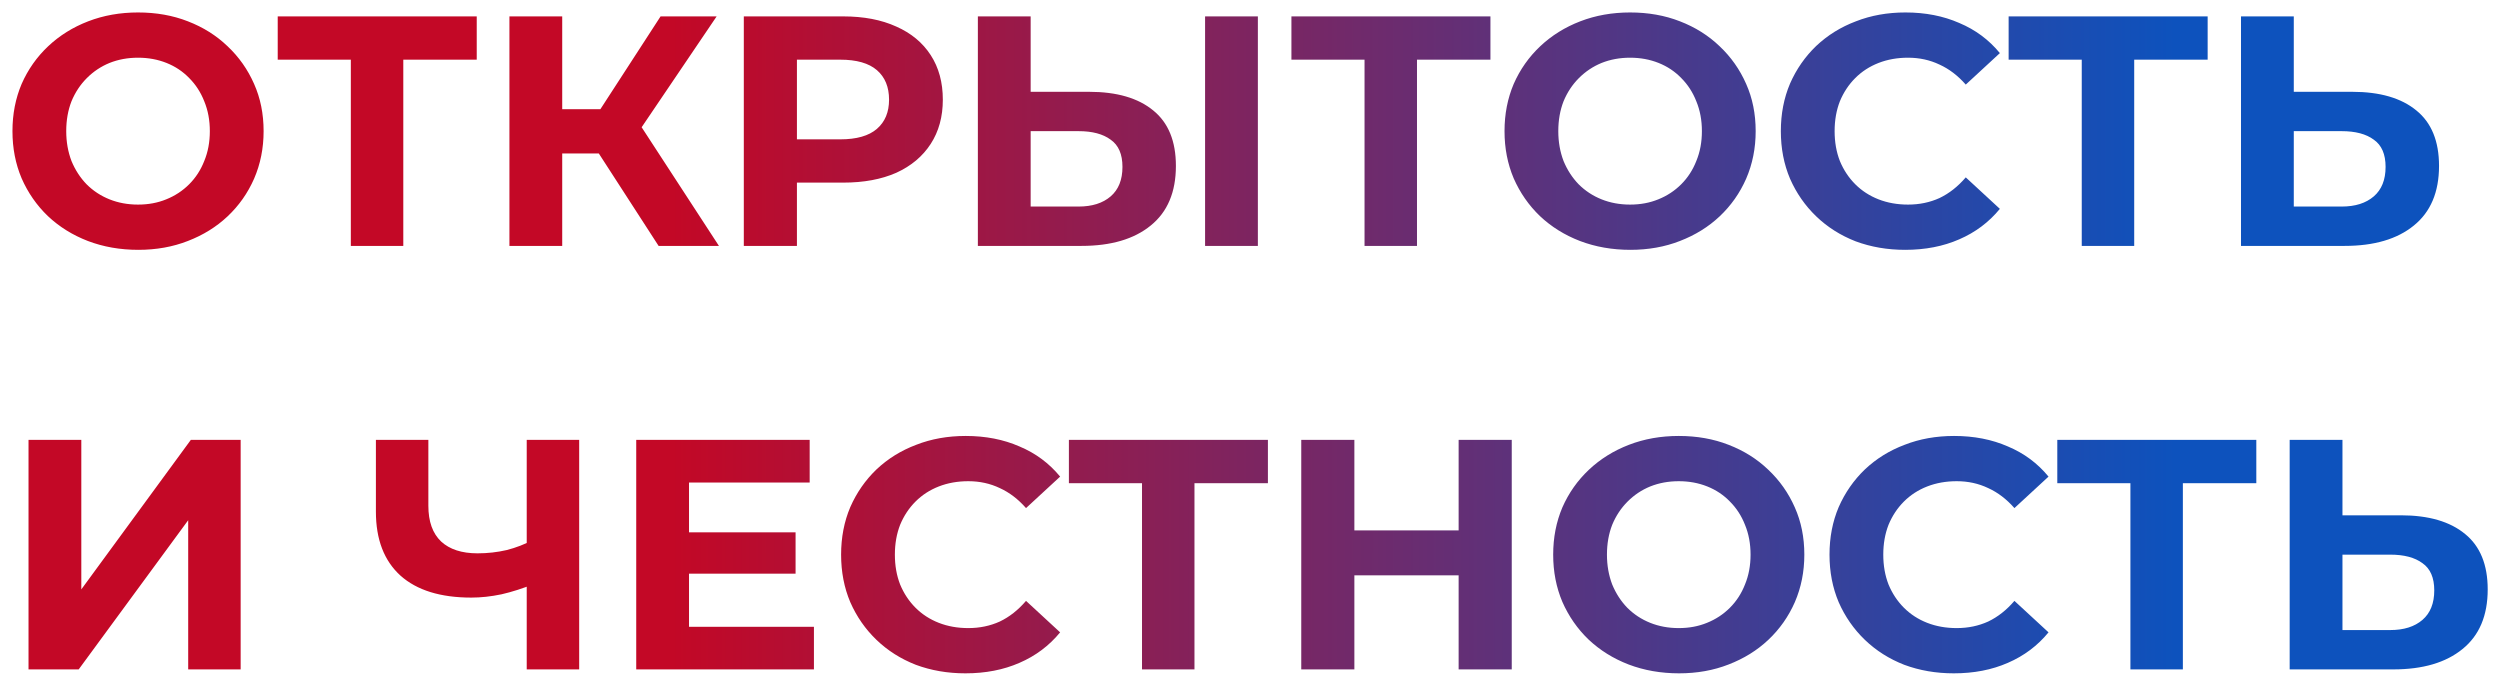<?xml version="1.0" encoding="UTF-8"?> <svg xmlns="http://www.w3.org/2000/svg" width="183" height="50" viewBox="0 0 183 50" fill="none"><path d="M10.128 18.288C8.8 18.288 7.568 18.072 6.432 17.64C5.312 17.208 4.336 16.6 3.504 15.816C2.688 15.032 2.048 14.112 1.584 13.056C1.136 12 0.912 10.848 0.912 9.6C0.912 8.352 1.136 7.2 1.584 6.144C2.048 5.088 2.696 4.168 3.528 3.384C4.36 2.6 5.336 1.992 6.456 1.56C7.576 1.128 8.792 0.912 10.104 0.912C11.432 0.912 12.648 1.128 13.752 1.56C14.872 1.992 15.84 2.6 16.656 3.384C17.488 4.168 18.136 5.088 18.6 6.144C19.064 7.184 19.296 8.336 19.296 9.6C19.296 10.848 19.064 12.008 18.6 13.08C18.136 14.136 17.488 15.056 16.656 15.84C15.84 16.608 14.872 17.208 13.752 17.64C12.648 18.072 11.44 18.288 10.128 18.288ZM10.104 14.976C10.856 14.976 11.544 14.848 12.168 14.592C12.808 14.336 13.368 13.968 13.848 13.488C14.328 13.008 14.696 12.44 14.952 11.784C15.224 11.128 15.36 10.4 15.36 9.6C15.36 8.8 15.224 8.072 14.952 7.416C14.696 6.76 14.328 6.192 13.848 5.712C13.384 5.232 12.832 4.864 12.192 4.608C11.552 4.352 10.856 4.224 10.104 4.224C9.352 4.224 8.656 4.352 8.016 4.608C7.392 4.864 6.84 5.232 6.36 5.712C5.88 6.192 5.504 6.76 5.232 7.416C4.976 8.072 4.848 8.8 4.848 9.6C4.848 10.384 4.976 11.112 5.232 11.784C5.504 12.44 5.872 13.008 6.336 13.488C6.816 13.968 7.376 14.336 8.016 14.592C8.656 14.848 9.352 14.976 10.104 14.976ZM25.681 18V3.48L26.569 4.368H20.329V1.2H34.897V4.368H28.657L29.521 3.48V18H25.681ZM48.21 18L42.978 9.912L46.122 8.016L52.626 18H48.21ZM37.29 18V1.2H41.154V18H37.29ZM40.026 11.232V7.992H45.882V11.232H40.026ZM46.482 10.032L42.906 9.6L48.354 1.2H52.458L46.482 10.032ZM54.447 18V1.2H61.719C63.223 1.2 64.519 1.448 65.607 1.944C66.695 2.424 67.535 3.12 68.127 4.032C68.719 4.944 69.015 6.032 69.015 7.296C69.015 8.544 68.719 9.624 68.127 10.536C67.535 11.448 66.695 12.152 65.607 12.648C64.519 13.128 63.223 13.368 61.719 13.368H56.607L58.335 11.616V18H54.447ZM58.335 12.048L56.607 10.2H61.503C62.703 10.2 63.599 9.944 64.191 9.432C64.783 8.92 65.079 8.208 65.079 7.296C65.079 6.368 64.783 5.648 64.191 5.136C63.599 4.624 62.703 4.368 61.503 4.368H56.607L58.335 2.52V12.048ZM79.716 6.72C81.748 6.72 83.316 7.176 84.42 8.088C85.524 8.984 86.076 10.336 86.076 12.144C86.076 14.064 85.46 15.52 84.228 16.512C83.012 17.504 81.324 18 79.164 18H71.58V1.2H75.444V6.72H79.716ZM78.948 15.12C79.94 15.12 80.724 14.872 81.3 14.376C81.876 13.88 82.164 13.16 82.164 12.216C82.164 11.288 81.876 10.624 81.3 10.224C80.74 9.808 79.956 9.6 78.948 9.6H75.444V15.12H78.948ZM88.212 18V1.2H92.076V18H88.212ZM99.884 18V3.48L100.772 4.368H94.532V1.2H109.1V4.368H102.86L103.724 3.48V18H99.884ZM119.347 18.288C118.019 18.288 116.787 18.072 115.651 17.64C114.531 17.208 113.555 16.6 112.723 15.816C111.907 15.032 111.267 14.112 110.803 13.056C110.355 12 110.131 10.848 110.131 9.6C110.131 8.352 110.355 7.2 110.803 6.144C111.267 5.088 111.915 4.168 112.747 3.384C113.579 2.6 114.555 1.992 115.675 1.56C116.795 1.128 118.011 0.912 119.323 0.912C120.651 0.912 121.867 1.128 122.971 1.56C124.091 1.992 125.059 2.6 125.875 3.384C126.707 4.168 127.355 5.088 127.819 6.144C128.283 7.184 128.515 8.336 128.515 9.6C128.515 10.848 128.283 12.008 127.819 13.08C127.355 14.136 126.707 15.056 125.875 15.84C125.059 16.608 124.091 17.208 122.971 17.64C121.867 18.072 120.659 18.288 119.347 18.288ZM119.323 14.976C120.075 14.976 120.763 14.848 121.387 14.592C122.027 14.336 122.587 13.968 123.067 13.488C123.547 13.008 123.915 12.44 124.171 11.784C124.443 11.128 124.579 10.4 124.579 9.6C124.579 8.8 124.443 8.072 124.171 7.416C123.915 6.76 123.547 6.192 123.067 5.712C122.603 5.232 122.051 4.864 121.411 4.608C120.771 4.352 120.075 4.224 119.323 4.224C118.571 4.224 117.875 4.352 117.235 4.608C116.611 4.864 116.059 5.232 115.579 5.712C115.099 6.192 114.723 6.76 114.451 7.416C114.195 8.072 114.067 8.8 114.067 9.6C114.067 10.384 114.195 11.112 114.451 11.784C114.723 12.44 115.091 13.008 115.555 13.488C116.035 13.968 116.595 14.336 117.235 14.592C117.875 14.848 118.571 14.976 119.323 14.976ZM139.454 18.288C138.158 18.288 136.95 18.08 135.83 17.664C134.726 17.232 133.766 16.624 132.95 15.84C132.134 15.056 131.494 14.136 131.03 13.08C130.582 12.024 130.358 10.864 130.358 9.6C130.358 8.336 130.582 7.176 131.03 6.12C131.494 5.064 132.134 4.144 132.95 3.36C133.782 2.576 134.75 1.976 135.854 1.56C136.958 1.128 138.166 0.912 139.478 0.912C140.934 0.912 142.246 1.168 143.414 1.68C144.598 2.176 145.59 2.912 146.39 3.888L143.894 6.192C143.318 5.536 142.678 5.048 141.974 4.728C141.27 4.392 140.502 4.224 139.67 4.224C138.886 4.224 138.166 4.352 137.51 4.608C136.854 4.864 136.286 5.232 135.806 5.712C135.326 6.192 134.95 6.76 134.678 7.416C134.422 8.072 134.294 8.8 134.294 9.6C134.294 10.4 134.422 11.128 134.678 11.784C134.95 12.44 135.326 13.008 135.806 13.488C136.286 13.968 136.854 14.336 137.51 14.592C138.166 14.848 138.886 14.976 139.67 14.976C140.502 14.976 141.27 14.816 141.974 14.496C142.678 14.16 143.318 13.656 143.894 12.984L146.39 15.288C145.59 16.264 144.598 17.008 143.414 17.52C142.246 18.032 140.926 18.288 139.454 18.288ZM152.384 18V3.48L153.272 4.368H147.032V1.2H161.6V4.368H155.36L156.224 3.48V18H152.384ZM172.177 6.72C174.209 6.72 175.777 7.176 176.881 8.088C177.985 8.984 178.537 10.336 178.537 12.144C178.537 14.064 177.921 15.52 176.689 16.512C175.473 17.504 173.785 18 171.625 18H164.041V1.2H167.905V6.72H172.177ZM171.409 15.12C172.401 15.12 173.185 14.872 173.761 14.376C174.337 13.88 174.625 13.16 174.625 12.216C174.625 11.288 174.337 10.624 173.761 10.224C173.201 9.808 172.417 9.6 171.409 9.6H167.905V15.12H171.409ZM2.088 49V32.2H5.952V43.144L13.968 32.2H17.616V49H13.776V38.08L5.76 49H2.088ZM39.108 42.736C38.276 43.072 37.476 43.328 36.708 43.504C35.94 43.664 35.204 43.744 34.5 43.744C32.244 43.744 30.516 43.208 29.316 42.136C28.116 41.048 27.516 39.488 27.516 37.456V32.2H31.356V37.024C31.356 38.176 31.668 39.048 32.292 39.64C32.916 40.216 33.804 40.504 34.956 40.504C35.692 40.504 36.404 40.424 37.092 40.264C37.78 40.088 38.42 39.84 39.012 39.52L39.108 42.736ZM38.556 49V32.2H42.396V49H38.556ZM50.148 38.968H58.236V41.992H50.148V38.968ZM50.436 45.88H59.58V49H46.572V32.2H59.268V35.32H50.436V45.88ZM70.665 49.288C69.369 49.288 68.161 49.08 67.041 48.664C65.937 48.232 64.977 47.624 64.161 46.84C63.345 46.056 62.705 45.136 62.241 44.08C61.793 43.024 61.569 41.864 61.569 40.6C61.569 39.336 61.793 38.176 62.241 37.12C62.705 36.064 63.345 35.144 64.161 34.36C64.993 33.576 65.961 32.976 67.065 32.56C68.169 32.128 69.377 31.912 70.689 31.912C72.145 31.912 73.457 32.168 74.625 32.68C75.809 33.176 76.801 33.912 77.601 34.888L75.105 37.192C74.529 36.536 73.889 36.048 73.185 35.728C72.481 35.392 71.713 35.224 70.881 35.224C70.097 35.224 69.377 35.352 68.721 35.608C68.065 35.864 67.497 36.232 67.017 36.712C66.537 37.192 66.161 37.76 65.889 38.416C65.633 39.072 65.505 39.8 65.505 40.6C65.505 41.4 65.633 42.128 65.889 42.784C66.161 43.44 66.537 44.008 67.017 44.488C67.497 44.968 68.065 45.336 68.721 45.592C69.377 45.848 70.097 45.976 70.881 45.976C71.713 45.976 72.481 45.816 73.185 45.496C73.889 45.16 74.529 44.656 75.105 43.984L77.601 46.288C76.801 47.264 75.809 48.008 74.625 48.52C73.457 49.032 72.137 49.288 70.665 49.288ZM83.595 49V34.48L84.483 35.368H78.243V32.2H92.811V35.368H86.571L87.435 34.48V49H83.595ZM106.772 32.2H110.66V49H106.772V32.2ZM99.14 49H95.252V32.2H99.14V49ZM107.06 42.112H98.852V38.824H107.06V42.112ZM122.909 49.288C121.581 49.288 120.349 49.072 119.213 48.64C118.093 48.208 117.117 47.6 116.285 46.816C115.469 46.032 114.829 45.112 114.365 44.056C113.917 43 113.693 41.848 113.693 40.6C113.693 39.352 113.917 38.2 114.365 37.144C114.829 36.088 115.477 35.168 116.309 34.384C117.141 33.6 118.117 32.992 119.237 32.56C120.357 32.128 121.573 31.912 122.885 31.912C124.213 31.912 125.429 32.128 126.533 32.56C127.653 32.992 128.621 33.6 129.437 34.384C130.269 35.168 130.917 36.088 131.381 37.144C131.845 38.184 132.077 39.336 132.077 40.6C132.077 41.848 131.845 43.008 131.381 44.08C130.917 45.136 130.269 46.056 129.437 46.84C128.621 47.608 127.653 48.208 126.533 48.64C125.429 49.072 124.221 49.288 122.909 49.288ZM122.885 45.976C123.637 45.976 124.325 45.848 124.949 45.592C125.589 45.336 126.149 44.968 126.629 44.488C127.109 44.008 127.477 43.44 127.733 42.784C128.005 42.128 128.141 41.4 128.141 40.6C128.141 39.8 128.005 39.072 127.733 38.416C127.477 37.76 127.109 37.192 126.629 36.712C126.165 36.232 125.613 35.864 124.973 35.608C124.333 35.352 123.637 35.224 122.885 35.224C122.133 35.224 121.437 35.352 120.797 35.608C120.173 35.864 119.621 36.232 119.141 36.712C118.661 37.192 118.285 37.76 118.013 38.416C117.757 39.072 117.629 39.8 117.629 40.6C117.629 41.384 117.757 42.112 118.013 42.784C118.285 43.44 118.653 44.008 119.117 44.488C119.597 44.968 120.157 45.336 120.797 45.592C121.437 45.848 122.133 45.976 122.885 45.976ZM143.016 49.288C141.72 49.288 140.512 49.08 139.392 48.664C138.288 48.232 137.328 47.624 136.512 46.84C135.696 46.056 135.056 45.136 134.592 44.08C134.144 43.024 133.92 41.864 133.92 40.6C133.92 39.336 134.144 38.176 134.592 37.12C135.056 36.064 135.696 35.144 136.512 34.36C137.344 33.576 138.312 32.976 139.416 32.56C140.52 32.128 141.728 31.912 143.04 31.912C144.496 31.912 145.808 32.168 146.976 32.68C148.16 33.176 149.152 33.912 149.952 34.888L147.456 37.192C146.88 36.536 146.24 36.048 145.536 35.728C144.832 35.392 144.064 35.224 143.232 35.224C142.448 35.224 141.728 35.352 141.072 35.608C140.416 35.864 139.848 36.232 139.368 36.712C138.888 37.192 138.512 37.76 138.24 38.416C137.984 39.072 137.856 39.8 137.856 40.6C137.856 41.4 137.984 42.128 138.24 42.784C138.512 43.44 138.888 44.008 139.368 44.488C139.848 44.968 140.416 45.336 141.072 45.592C141.728 45.848 142.448 45.976 143.232 45.976C144.064 45.976 144.832 45.816 145.536 45.496C146.24 45.16 146.88 44.656 147.456 43.984L149.952 46.288C149.152 47.264 148.16 48.008 146.976 48.52C145.808 49.032 144.488 49.288 143.016 49.288ZM155.946 49V34.48L156.834 35.368H150.594V32.2H165.162V35.368H158.922L159.786 34.48V49H155.946ZM175.74 37.72C177.772 37.72 179.34 38.176 180.444 39.088C181.548 39.984 182.1 41.336 182.1 43.144C182.1 45.064 181.484 46.52 180.252 47.512C179.036 48.504 177.348 49 175.188 49H167.604V32.2H171.468V37.72H175.74ZM174.972 46.12C175.964 46.12 176.748 45.872 177.324 45.376C177.9 44.88 178.188 44.16 178.188 43.216C178.188 42.288 177.9 41.624 177.324 41.224C176.764 40.808 175.98 40.6 174.972 40.6H171.468V46.12H174.972Z" fill="url(#paint0_linear_151_434)"></path><defs><linearGradient id="paint0_linear_151_434" x1="41.572" y1="20.4" x2="159.269" y2="20.4" gradientUnits="userSpaceOnUse"><stop offset="0.064" stop-color="#C30826"></stop><stop offset="1" stop-color="#0D52BD"></stop></linearGradient></defs></svg> 